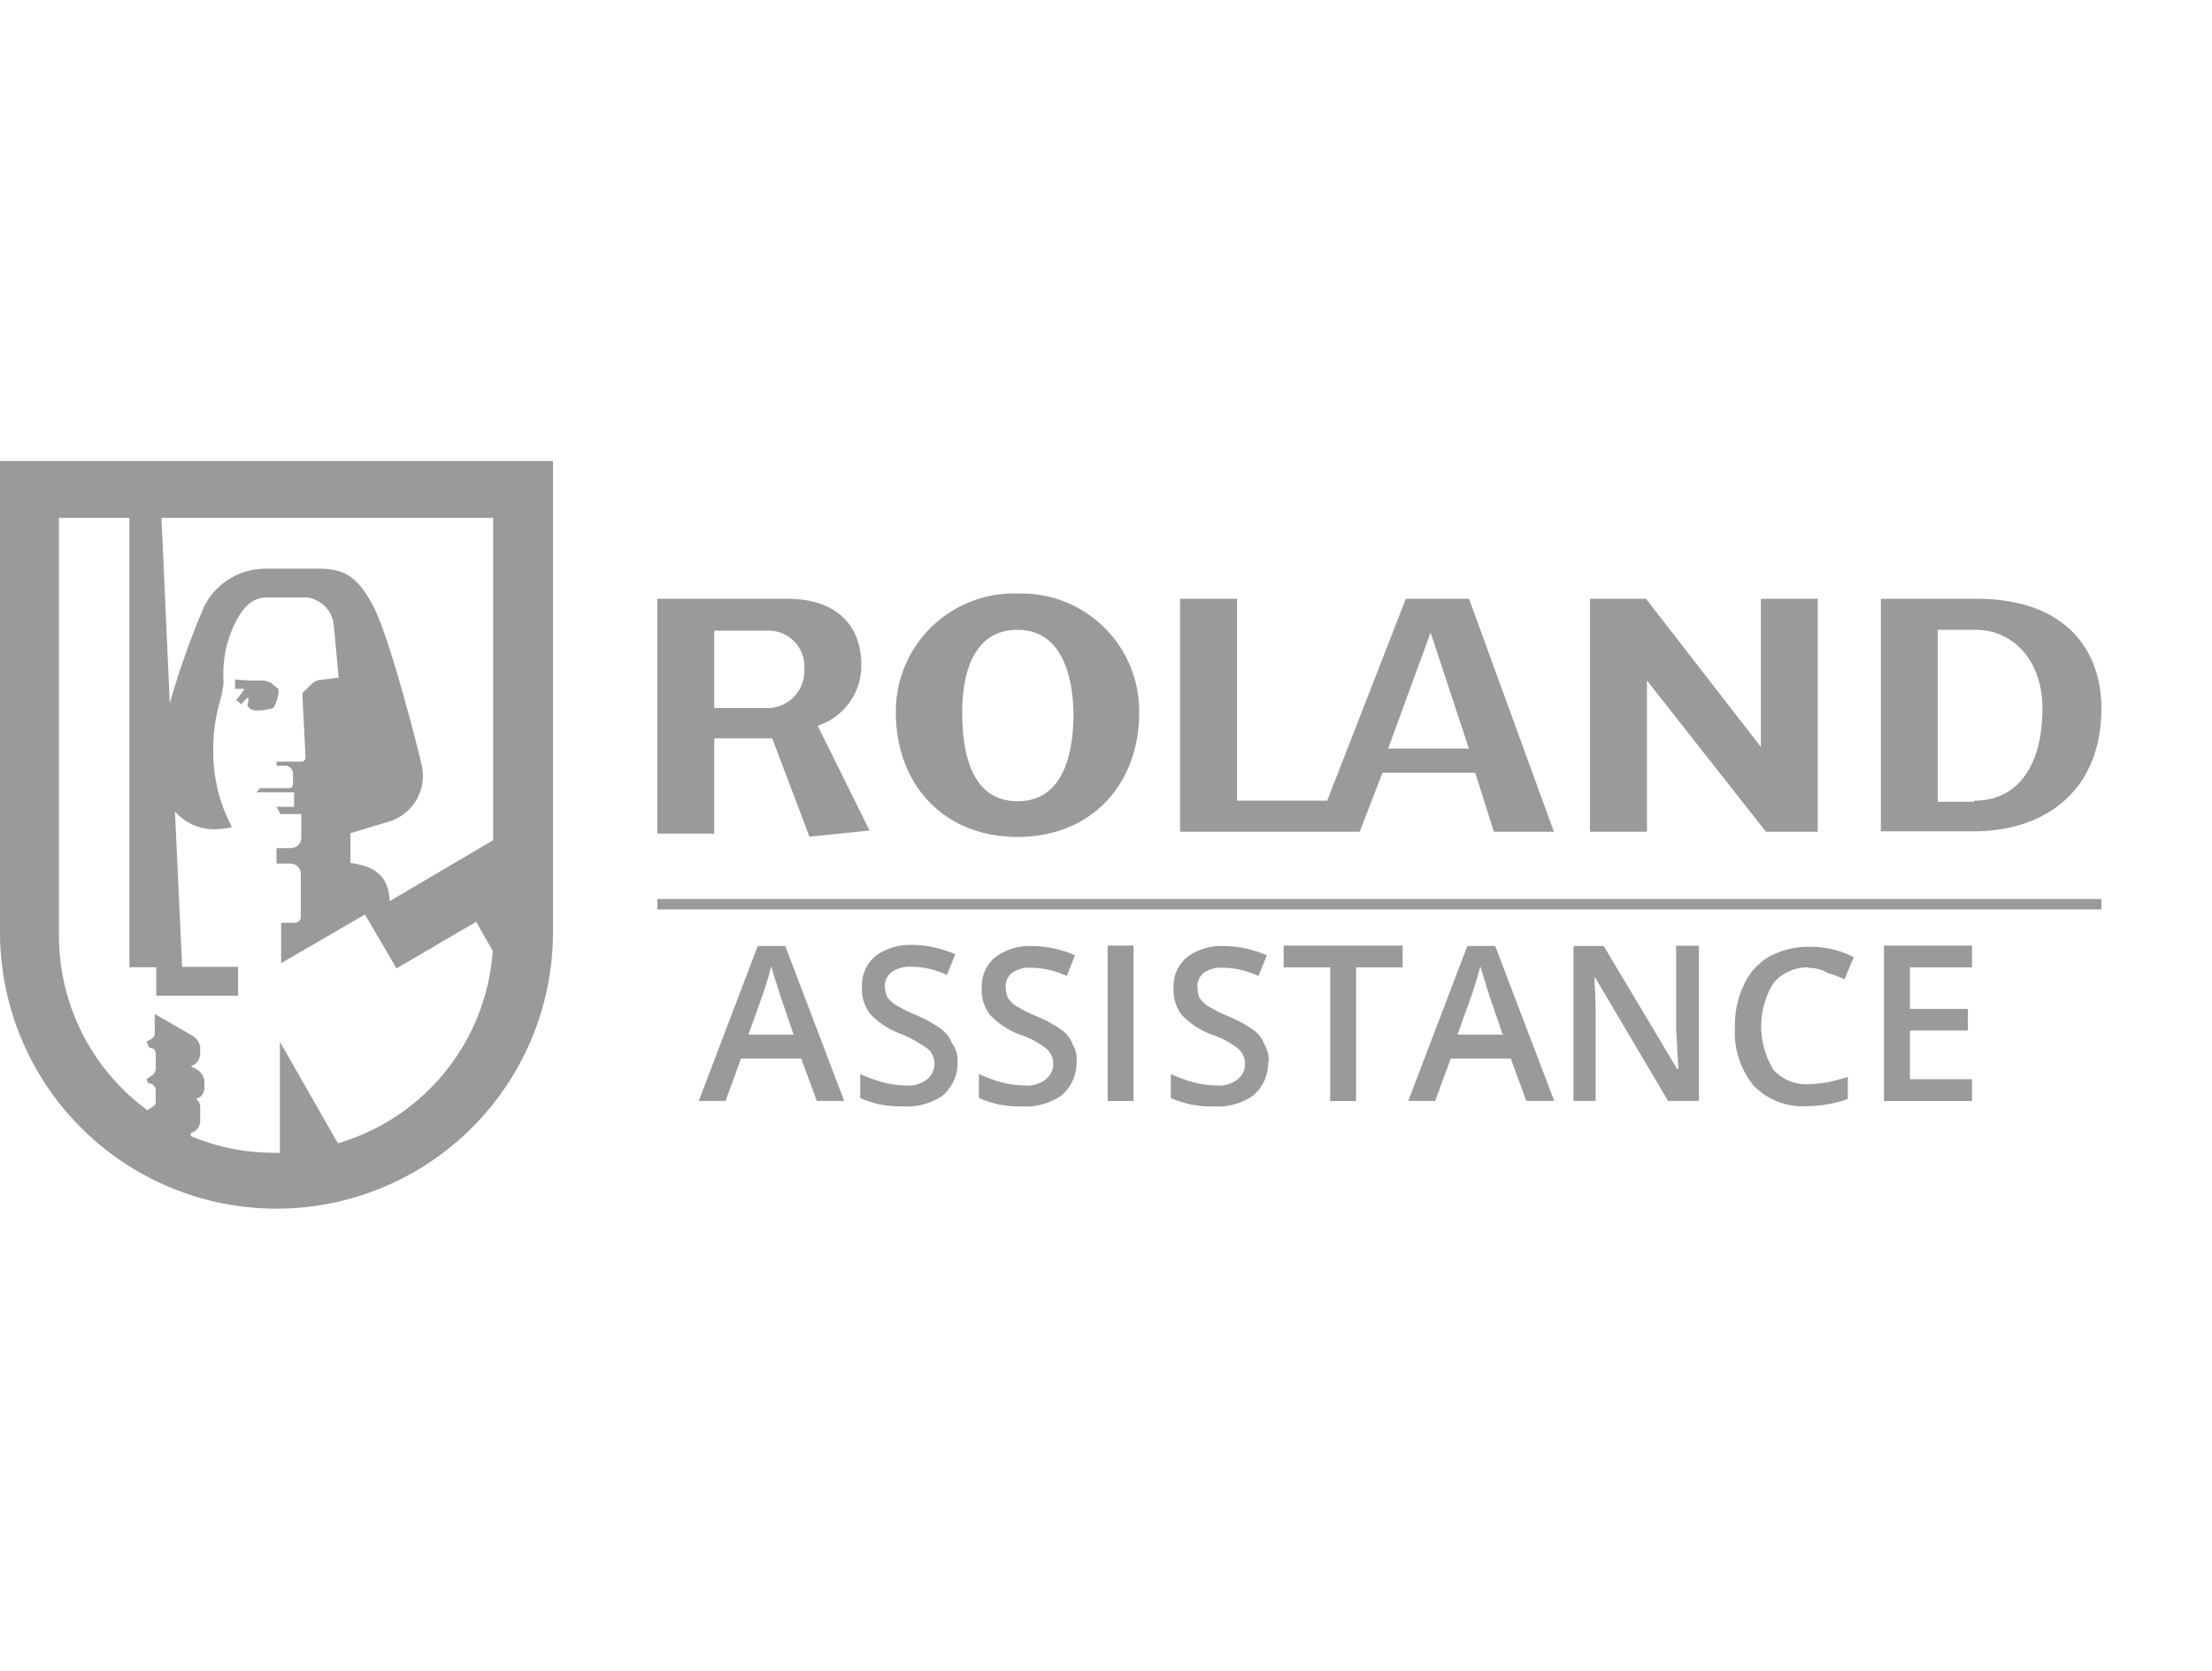 <svg id="Laag_1" data-name="Laag 1" xmlns="http://www.w3.org/2000/svg" width="200" height="151" viewBox="0 0 200 151"><defs><style>.cls-1{fill:#9a9a9a;fill-rule:evenodd;}</style></defs><path class="cls-1" d="M111.85,54.12V72.37H120l7.11-18.25h5.71l7.68,21.06h-5.43l-1.69-5.34H125l-2.06,5.34H106.7V54.12Zm66.64,18.25c4.3,0,6.18-3.65,6.18-8.33,0-4.4-2.72-7.11-6-7.11h-3.46V72.47h3.28ZM190,64c0,7.68-5.33,11.14-11.51,11.14h-8.43V54.12h8.61C187,54.12,190,59,190,64ZM159.67,75.18,148.91,61.51V75.18h-5.15V54.12h5.06l10.39,13.39V54.12h5.14V75.18Zm-30.32-18-3.84,10.48h7.3ZM92,56.93c-3.74,0-5,3.46-5,7.49,0,4.21,1.12,8,5,8s5.06-3.74,5.06-8c-.09-4-1.4-7.49-5.06-7.49m0-3.28a10.64,10.64,0,0,1,11,10.77c0,6.36-4.22,11.23-11,11.23S81,70.78,81,64.42A10.66,10.66,0,0,1,92,53.65M77.87,60a5.67,5.67,0,0,1-3.27,5.33l-.66.28,4.68,9.46-5.43.56-3.37-8.89H64.58v8.61H59.43V54.12h11.7c5,0,6.74,2.9,6.74,5.9ZM69.45,64a3.34,3.34,0,0,0,3.27-3.46A3.25,3.25,0,0,0,69.35,57H64.58v7h4.87Z"/><path class="cls-1" d="M22.46,63a5,5,0,0,0-.65.66,2.14,2.14,0,0,0-.47-.37c.28-.29.56-.75.66-.85s.09-.18,0-.18h-.75v-.85a17.48,17.48,0,0,0,2.34.1,1.65,1.65,0,0,1,.84.18c.19.1.65.57.75.57v.28a3.6,3.6,0,0,1-.38,1.31c0,.09-.09.09-.18.18a5.6,5.6,0,0,1-1.5.19c-.38,0-.75-.28-.75-.56.09-.09.09-.66.09-.66ZM14.6,46.81l.75,16.76a74.09,74.09,0,0,1,3.09-8.71A6.2,6.2,0,0,1,24,51.4h4.77c2.53,0,3.56.84,4.87,3.18,1.5,2.62,4.21,13.29,4.49,14.6a4.32,4.32,0,0,1-2.71,5c-1.22.38-3.74,1.13-3.74,1.13V78c2,.28,3.46,1,3.55,3.46l9.36-5.52V46.81Zm1.22,26.58.65,14h5.06V90h-7.4V87.43H11.7V46.81H5.33V84.53a19.55,19.55,0,0,0,8,15.82l.56-.37c.19-.1.19-.29.19-.47v-.94a.64.64,0,0,0-.66-.65l-.18-.38.56-.37a.74.74,0,0,0,.28-.66V95.39c0-.56-.19-.66-.56-.66l-.28-.56.47-.28a.59.59,0,0,0,.28-.47V91.65l3.46,2a1.46,1.46,0,0,1,.65.94v.75a1.29,1.29,0,0,1-.46.84l-.38.19.66.37a1.4,1.4,0,0,1,.56,1v.75a1.12,1.12,0,0,1-.38.66l-.37.18.09.1c.19.09.28.47.28.65v1.22a1.17,1.17,0,0,1-.46.94l-.38.18v.28a19.74,19.74,0,0,0,7.49,1.5h.56V94.17l5.24,9.17a19.52,19.52,0,0,0,14-17.4l-1.5-2.62-7.2,4.21L33,82.66l-7.58,4.4V83.41h1.21a.54.54,0,0,0,.57-.56V79a.94.94,0,0,0-.94-.94H25v-1.4H26.3a.94.94,0,0,0,.94-.94V73.58H25.36L25,72.93h1.59V71.62H23.21l.28-.38h2.62a.35.35,0,0,0,.38-.37v-1a.71.71,0,0,0-.66-.66H25v-.37h2.25a.35.35,0,0,0,.37-.38c0-.18-.28-5.61-.28-5.71s0-.09.09-.18l.75-.75a1.39,1.39,0,0,1,.84-.38c.29,0,1.32-.18,1.6-.18,0,0-.38-4.22-.47-5A2.8,2.8,0,0,0,27.7,54H24.15c-1.5,0-2.25,1.12-2.81,2.15a10.38,10.38,0,0,0-1.12,5.52,9.26,9.26,0,0,1-.38,1.88,15.41,15.41,0,0,0-.56,4.21,14.6,14.6,0,0,0,1.69,7,6.68,6.68,0,0,1-1.31.19,4.7,4.7,0,0,1-3.84-1.6ZM0,41.67H50V84.25a25,25,0,1,1-50,0Z"/><path class="cls-1" d="M71.79,93.62l-1.31-3.84c-.1-.28-.19-.65-.38-1.22s-.28-.93-.37-1.21c-.19.75-.47,1.68-.75,2.52l-1.31,3.65h4.12Zm2.06,5.89-1.41-3.83H67l-1.4,3.83H63.18l5.33-14H71l5.33,14ZM86.58,96a3.9,3.9,0,0,1-1.31,3,5.65,5.65,0,0,1-3.65,1,8.66,8.66,0,0,1-3.84-.75V97.08a13.5,13.5,0,0,0,2.06.75,8.08,8.08,0,0,0,2,.28,2.78,2.78,0,0,0,2-.56,1.82,1.82,0,0,0,.09-2.71,11.27,11.27,0,0,0-2.53-1.41,7,7,0,0,1-2.71-1.78,3.59,3.59,0,0,1-.75-2.43,3.44,3.44,0,0,1,1.22-2.81,5.28,5.28,0,0,1,3.27-1,10,10,0,0,1,3.94.84l-.75,1.88a7.68,7.68,0,0,0-3.28-.75,2.69,2.69,0,0,0-1.68.47A1.55,1.55,0,0,0,80,89.13a2.84,2.84,0,0,0,.19.93,3,3,0,0,0,.75.75,17.09,17.09,0,0,0,1.87.94A11.45,11.45,0,0,1,85.08,93a2.86,2.86,0,0,1,1,1.31A2.59,2.59,0,0,1,86.58,96m10.76,0A3.9,3.9,0,0,1,96,99a5.63,5.63,0,0,1-3.65,1,8.73,8.73,0,0,1-3.84-.75V97.08a13.9,13.9,0,0,0,2.06.75,8.09,8.09,0,0,0,2,.28,2.75,2.75,0,0,0,2-.56,1.81,1.81,0,0,0,.1-2.71,7.71,7.71,0,0,0-2.44-1.32,7.16,7.16,0,0,1-2.71-1.77,3.63,3.63,0,0,1-.75-2.44A3.4,3.4,0,0,1,90,86.51a5.21,5.21,0,0,1,3.27-1,9.93,9.93,0,0,1,3.93.84l-.75,1.87a7.79,7.79,0,0,0-3.27-.75,2.81,2.81,0,0,0-1.69.47,1.58,1.58,0,0,0-.56,1.31,3,3,0,0,0,.19.94,2.77,2.77,0,0,0,.75.74,14.68,14.68,0,0,0,1.87.94,11.38,11.38,0,0,1,2.25,1.22,2.87,2.87,0,0,1,1,1.31A2.66,2.66,0,0,1,97.34,96"/><polygon class="cls-1" points="100.15 99.52 102.49 99.52 102.49 85.47 100.15 85.47 100.15 99.52"/><path class="cls-1" d="M114.66,96a3.88,3.88,0,0,1-1.32,3,5.61,5.61,0,0,1-3.65,1,8.65,8.65,0,0,1-3.83-.75V97.08a13.5,13.5,0,0,0,2.06.75,8.08,8.08,0,0,0,2,.28,2.78,2.78,0,0,0,2-.56,1.82,1.82,0,0,0,.09-2.71,7.63,7.63,0,0,0-2.43-1.32,7.21,7.21,0,0,1-2.72-1.77,3.63,3.63,0,0,1-.75-2.44,3.42,3.42,0,0,1,1.22-2.8,5.24,5.24,0,0,1,3.28-1,9.93,9.93,0,0,1,3.93.84l-.75,1.87a7.84,7.84,0,0,0-3.28-.75,2.76,2.76,0,0,0-1.68.47,1.55,1.55,0,0,0-.56,1.31,3,3,0,0,0,.18.94,2.93,2.93,0,0,0,.75.74,16.25,16.25,0,0,0,1.87.94,11.38,11.38,0,0,1,2.25,1.22,2.81,2.81,0,0,1,1,1.31,2.66,2.66,0,0,1,.38,1.59"/><polygon class="cls-1" points="122.61 99.52 120.27 99.52 120.27 87.44 116.06 87.44 116.06 85.47 126.82 85.47 126.82 87.44 122.61 87.44 122.61 99.52"/><path class="cls-1" d="M135.9,93.62l-1.31-3.84c-.09-.28-.19-.65-.37-1.22s-.28-.93-.38-1.21c-.18.75-.47,1.68-.75,2.52l-1.31,3.65h4.12ZM138,99.51l-1.4-3.83h-5.43l-1.41,3.83h-2.43l5.34-14h2.52l5.34,14Zm15.54,0h-2.72l-6.64-11.23h0v.66c.09,1.22.09,2.24.09,3.27v7.3h-2v-14H145l6.65,11.13h.09a15.7,15.7,0,0,0-.09-1.59c0-.93-.1-1.68-.1-2.15V85.48h2.06v14Zm10-12.07a4.06,4.06,0,0,0-3.18,1.4,7.47,7.47,0,0,0,0,7.87A4,4,0,0,0,163.51,98a12,12,0,0,0,1.78-.19,15.85,15.85,0,0,0,1.78-.47v2a11.7,11.7,0,0,1-3.74.65,6.19,6.19,0,0,1-4.78-1.87,7.61,7.61,0,0,1-1.68-5.33,8.3,8.3,0,0,1,.84-3.84,5.59,5.59,0,0,1,2.34-2.53,7.43,7.43,0,0,1,3.56-.84,8.44,8.44,0,0,1,4,.94l-.84,2a9.14,9.14,0,0,0-1.5-.56,3.33,3.33,0,0,0-1.78-.47"/><polygon class="cls-1" points="178.3 99.52 170.34 99.52 170.34 85.47 178.3 85.47 178.3 87.44 172.69 87.44 172.69 91.19 177.93 91.19 177.93 93.15 172.69 93.15 172.69 97.55 178.3 97.55 178.3 99.52"/><polygon class="cls-1" points="59.43 82.2 190 82.2 190 81.26 59.43 81.26 59.43 82.2"/></svg>